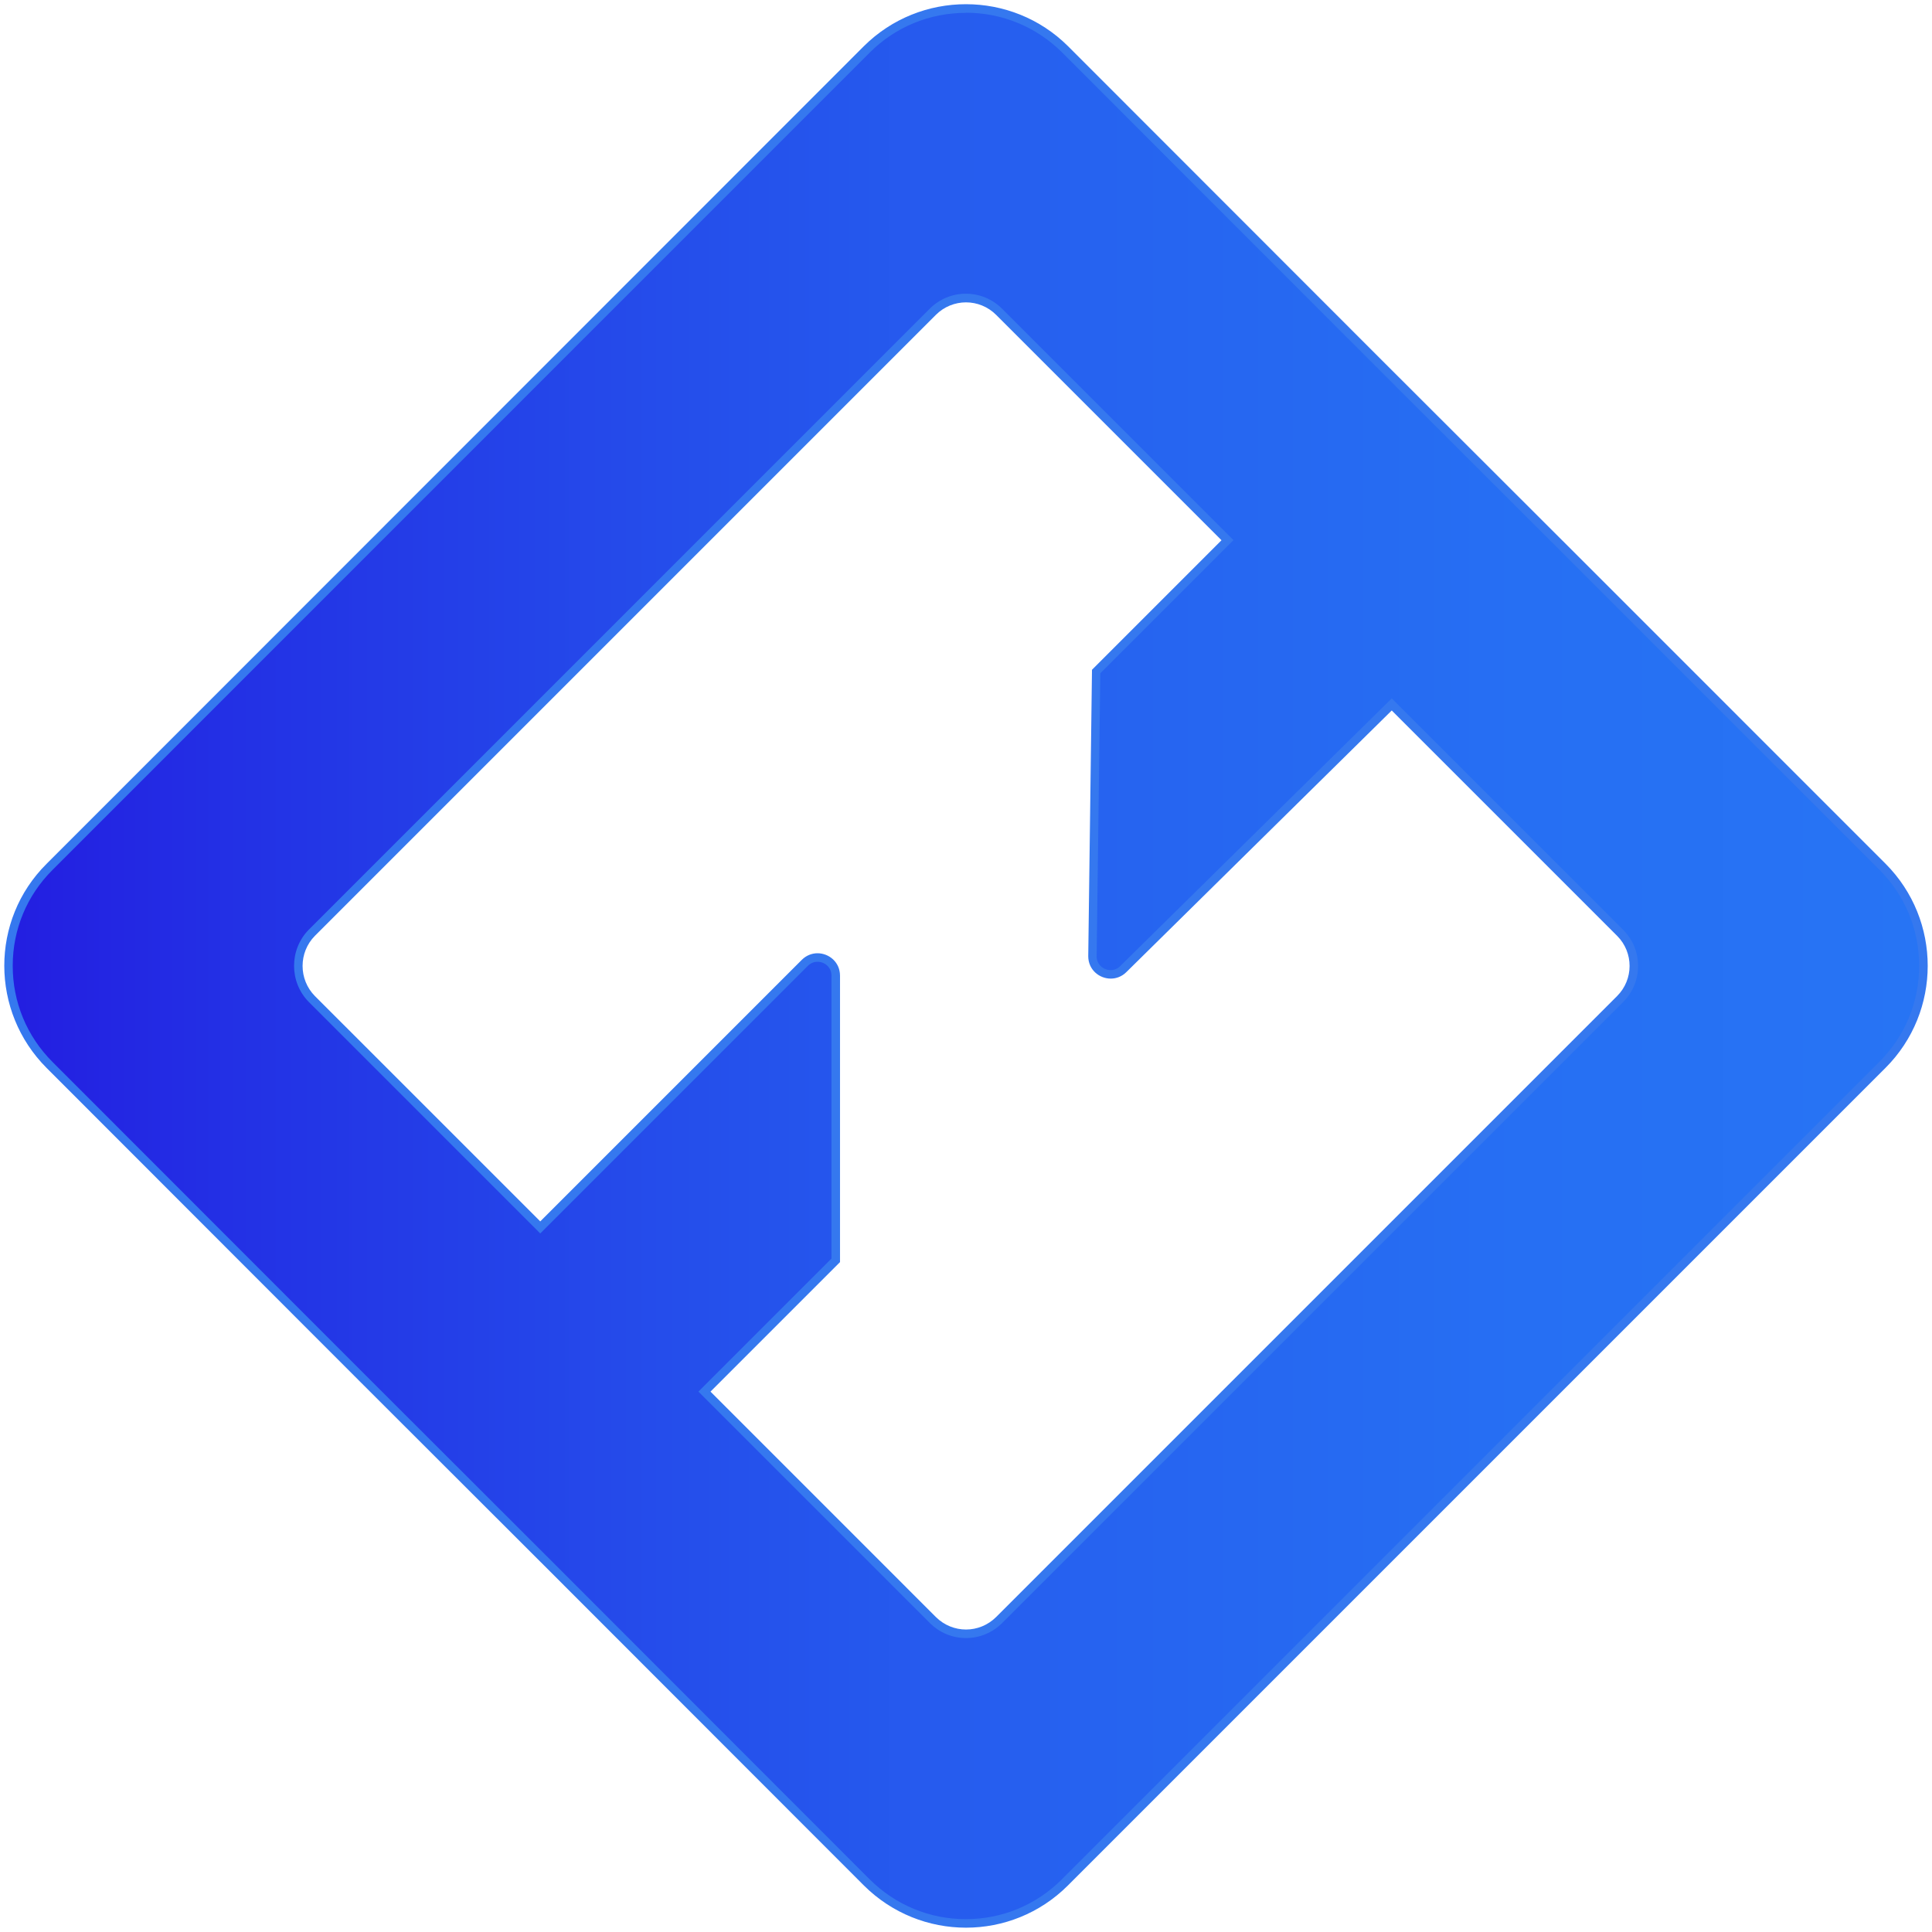 <svg width="80" height="80" viewBox="0 0 80 80" fill="none" xmlns="http://www.w3.org/2000/svg">
<g clip-path="url(#clip0_117_3001)">
<path d="M40 79.647C38.451 79.647 36.991 79.044 35.894 77.947L22.894 64.937L15.044 57.102L2.053 44.101C0.956 43.004 0.349 41.539 0.353 39.986C0.353 38.436 0.961 36.986 2.053 35.894L35.894 2.043C36.991 0.951 38.446 0.353 39.995 0.353C41.545 0.353 43.004 0.955 44.097 2.043L57.097 15.053L64.947 22.888L77.947 35.889C80.207 38.149 80.207 41.831 77.947 44.092L44.097 77.942C43 79.039 41.545 79.642 40 79.642V79.647ZM29.17 57.624L38.625 67.079C38.992 67.446 39.477 67.649 39.995 67.649C40.513 67.649 40.998 67.446 41.366 67.079L67.08 41.365C67.838 40.607 67.838 39.378 67.08 38.62L57.625 29.165L46.512 40.122C46.329 40.306 46.126 40.343 45.99 40.343C45.618 40.343 45.231 40.061 45.231 39.59L45.387 27.799L50.825 22.361L41.37 12.906C41.003 12.539 40.518 12.336 40 12.336C39.482 12.336 38.997 12.539 38.63 12.906L12.916 38.62C12.172 39.378 12.172 40.607 12.916 41.36L22.376 50.82L33.333 39.863C33.516 39.679 33.719 39.642 33.855 39.642C34.227 39.642 34.614 39.924 34.614 40.395V52.186L29.175 57.624H29.17Z" fill="url(#paint0_linear_117_3001)"/>
<path d="M39.995 0.527C41.497 0.527 42.91 1.111 43.974 2.166L56.975 15.176L64.819 23.011L77.82 36.011C78.879 37.071 79.468 38.483 79.468 39.99C79.468 41.497 78.884 42.905 77.82 43.969L43.969 77.82C42.91 78.879 41.497 79.468 39.995 79.468C38.493 79.468 37.081 78.884 36.012 77.82L23.011 64.809L15.167 56.974L2.175 43.974C1.111 42.91 0.523 41.492 0.527 39.986C0.527 38.483 1.116 37.075 2.175 36.021L36.021 2.17C37.081 1.111 38.498 0.532 40 0.532M22.371 51.074L22.62 50.825L33.45 39.995C33.592 39.854 33.742 39.825 33.851 39.825C34.138 39.825 34.43 40.042 34.43 40.4V52.115L29.17 57.374L28.921 57.624L29.17 57.874L29.57 58.274L38.503 67.206C38.903 67.606 39.435 67.828 40 67.828C40.565 67.828 41.097 67.606 41.497 67.206L67.211 41.492C68.035 40.668 68.035 39.326 67.211 38.502L62.597 33.888L58.279 29.57L57.879 29.17L57.629 28.92L57.38 29.165L46.39 40C46.248 40.141 46.098 40.169 45.989 40.169C45.702 40.169 45.41 39.953 45.41 39.599L45.561 27.88L50.825 22.615L51.075 22.366L50.825 22.116L50.425 21.716L46.107 17.398L41.493 12.784C41.093 12.383 40.56 12.162 39.995 12.162C39.43 12.162 38.898 12.383 38.498 12.784L12.784 38.498C11.974 39.322 11.974 40.663 12.784 41.487L21.716 50.42L22.117 50.82L22.366 51.07M39.995 0.174C38.465 0.174 36.935 0.753 35.767 1.916L1.931 35.767C-0.414 38.097 -0.4 41.888 1.931 44.223L14.922 57.224L22.766 65.059L35.767 78.069C36.94 79.237 38.47 79.821 40 79.821C41.53 79.821 43.056 79.237 44.224 78.069L78.074 44.219C80.405 41.888 80.405 38.097 78.074 35.762L65.074 22.761L57.229 14.926L44.228 1.916C43.061 0.753 41.53 0.174 40 0.174H39.995ZM22.371 50.575L21.971 50.175L13.038 41.243C12.36 40.555 12.36 39.439 13.038 38.752L38.752 13.038C39.096 12.694 39.548 12.52 40 12.52C40.452 12.52 40.904 12.694 41.248 13.038L45.862 17.652L50.18 21.97L50.58 22.37L45.217 27.734L45.062 39.595C45.062 40.155 45.519 40.522 45.994 40.522C46.22 40.522 46.456 40.438 46.644 40.249L57.629 29.419L58.029 29.82L62.347 34.137L66.962 38.752C67.649 39.439 67.649 40.555 66.962 41.243L41.248 66.957C40.904 67.3 40.452 67.475 40 67.475C39.548 67.475 39.096 67.3 38.752 66.957L29.82 58.024L29.42 57.624L34.783 52.261V40.4C34.783 39.84 34.326 39.472 33.851 39.472C33.625 39.472 33.389 39.557 33.201 39.745L22.371 50.575Z" fill="#3578EF"/>
</g>
<defs>
<linearGradient id="paint0_linear_117_3001" x1="0.353" y1="40" x2="79.647" y2="40" gradientUnits="userSpaceOnUse">
<stop stop-color="#231EE1"/>
<stop offset="0.12" stop-color="#2331E5"/>
<stop offset="0.35" stop-color="#254EEB"/>
<stop offset="0.57" stop-color="#2663F0"/>
<stop offset="0.79" stop-color="#266FF3"/>
<stop offset="1" stop-color="#2774F4"/>
</linearGradient>
<clipPath id="clip0_117_3001">
<rect width="80" height="80" fill="white"/>
</clipPath>
</defs>
</svg>
